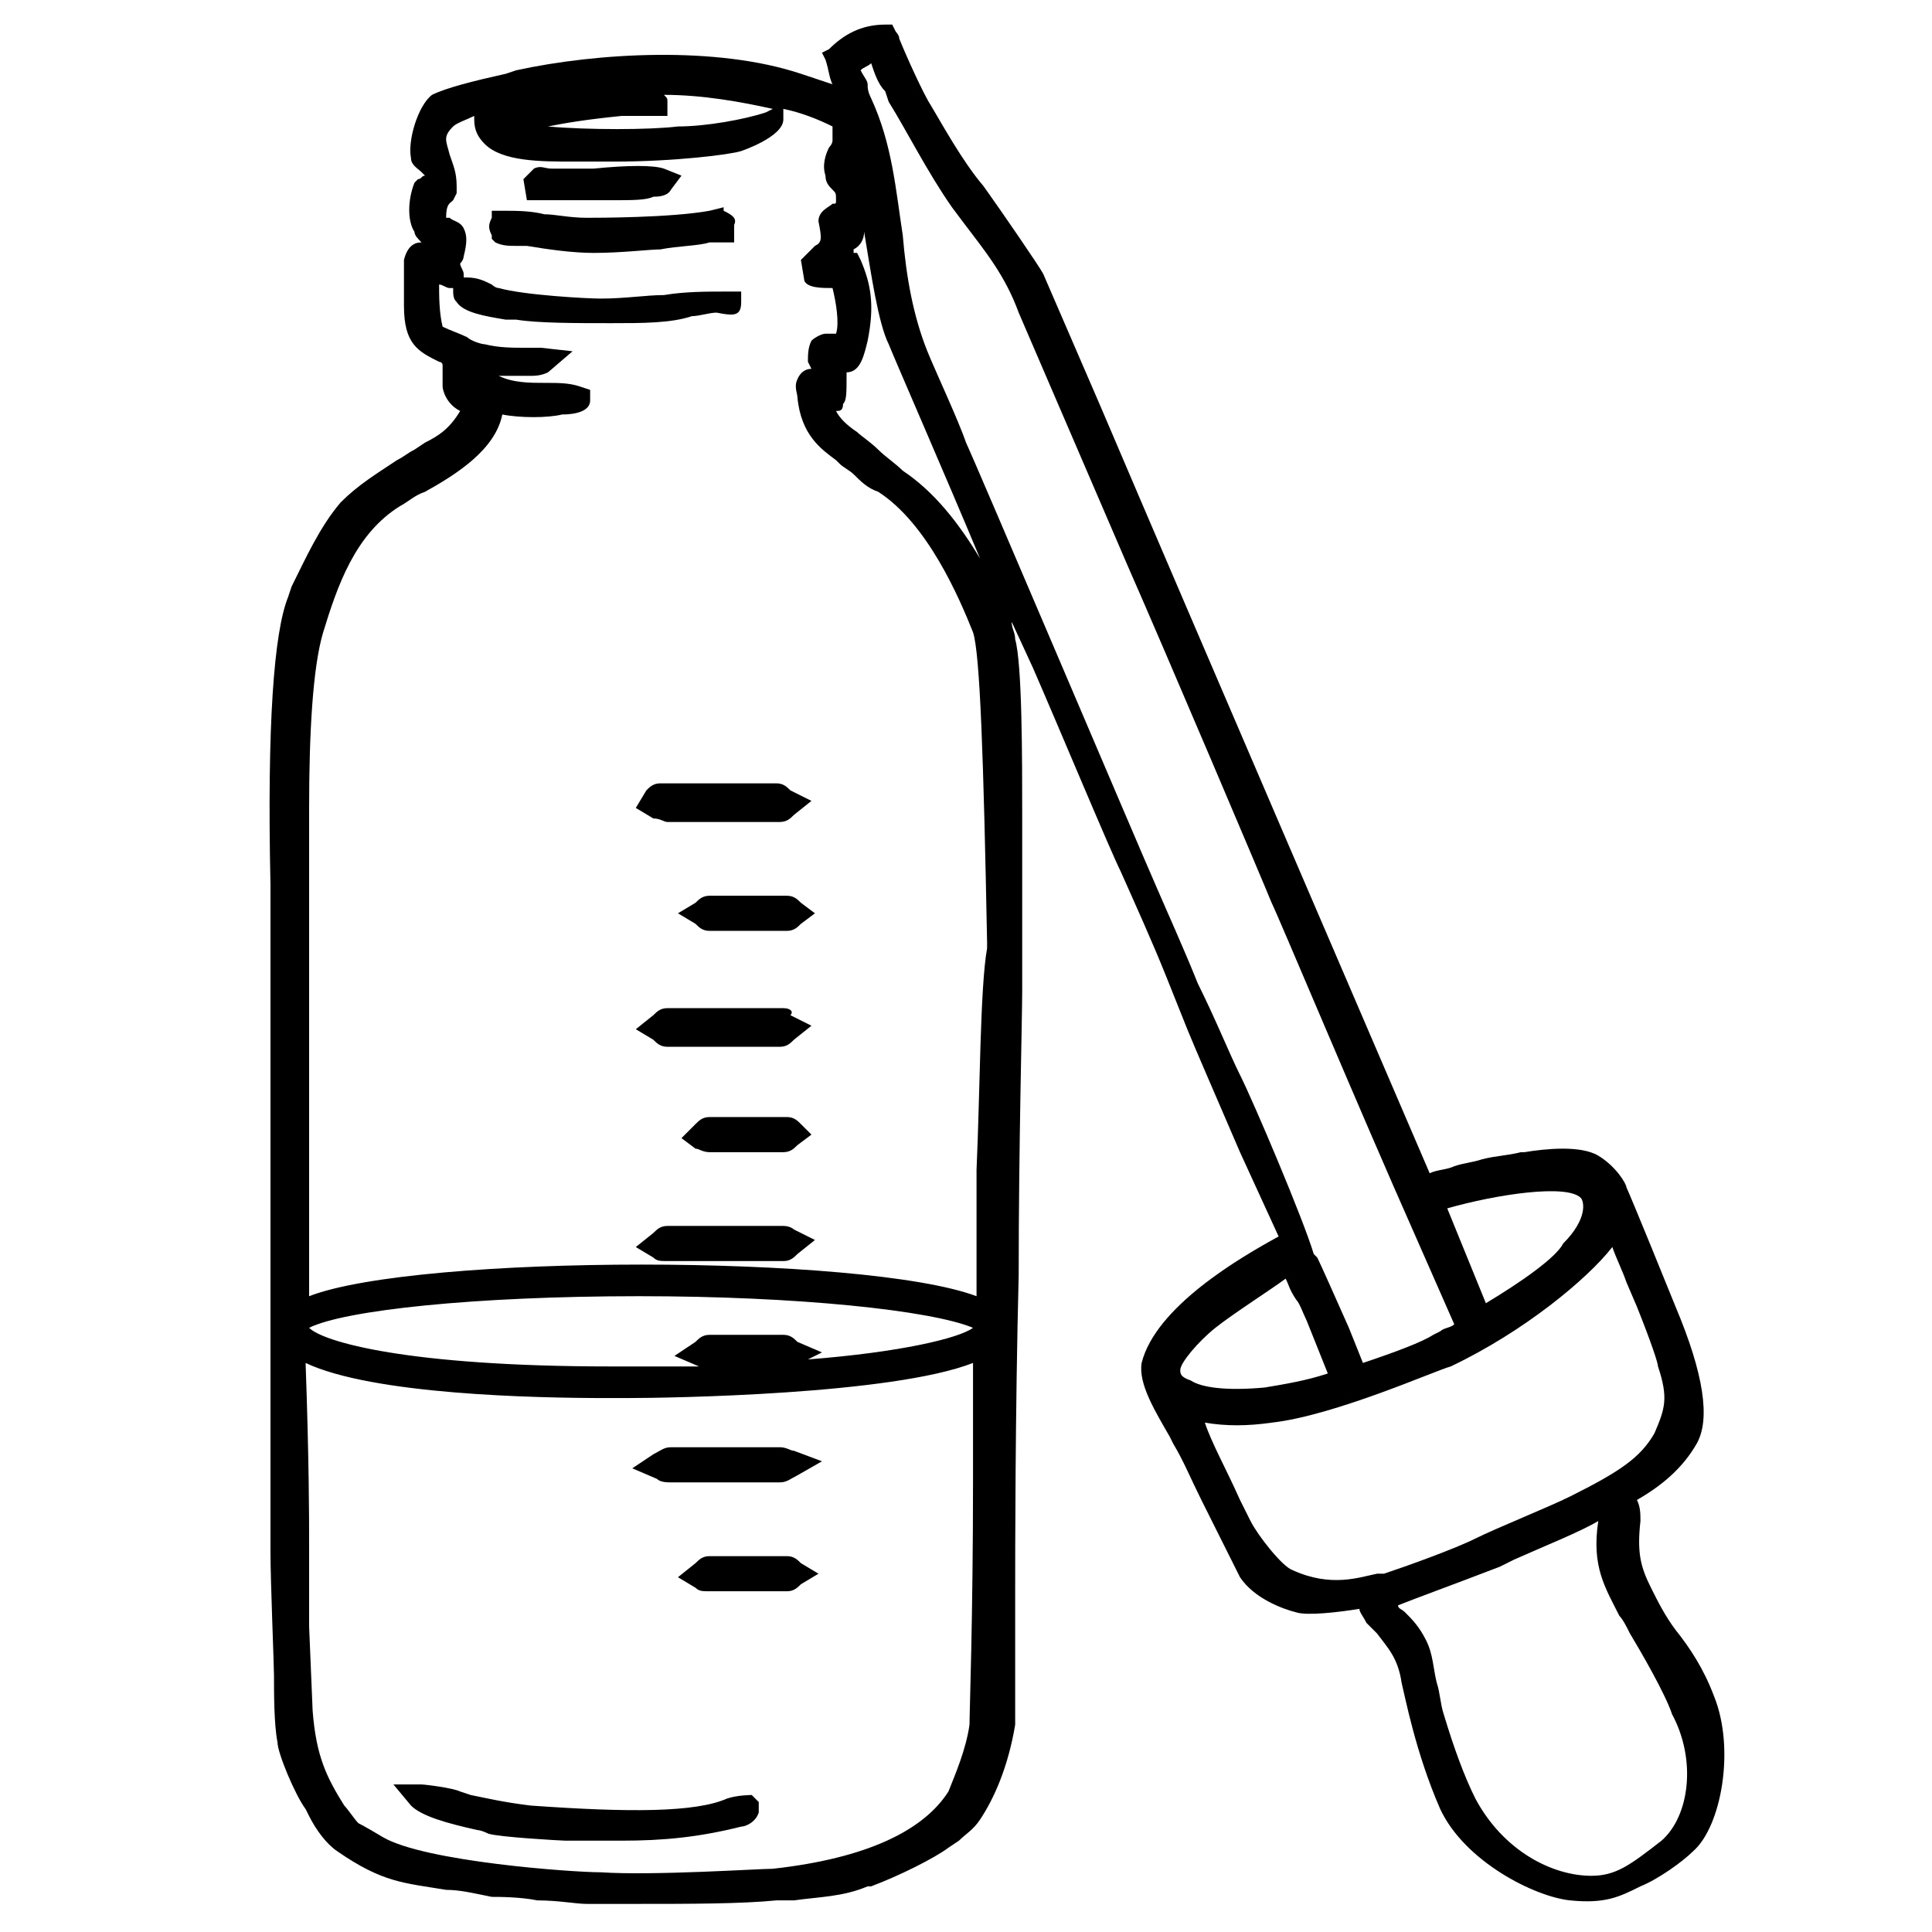 <?xml version="1.0" encoding="utf-8"?>
<!-- Generator: Adobe Illustrator 23.0.1, SVG Export Plug-In . SVG Version: 6.00 Build 0)  -->
<svg version="1.1" id="Calque_1" xmlns="http://www.w3.org/2000/svg" xmlns:xlink="http://www.w3.org/1999/xlink" x="0px" y="0px"
	 viewBox="0 0 55 55" style="enable-background:new 0 0 55 55;" xml:space="preserve">
<g>
	<path class="st0" d="M20.6,6V5.9L20.2,6c-1.1,0.2-3.2,0.2-3.5,0.2c-0.5,0-0.9-0.1-1.2-0.1c-0.4-0.1-0.8-0.1-1.2-0.1l-0.3,0L14,6.2
		c-0.1,0.2-0.1,0.3,0,0.5l0,0.1l0.1,0.1C14.3,7,14.5,7,14.7,7c0.1,0,0.2,0,0.3,0c0.6,0.1,1.3,0.2,1.9,0.2c0.8,0,1.6-0.1,1.9-0.1
		c0.5-0.1,1.1-0.1,1.4-0.2c0.1,0,0.1,0,0.2,0l0.5,0V6.4C21,6.2,20.8,6.1,20.6,6z"/>
	<path class="st0" d="M15.3,5.7c0.1,0,0.3,0,0.6,0c0.6,0,1.1,0,1.5,0c0.6,0,1,0,1.2-0.1c0.1,0,0.4,0,0.5-0.2L19.4,5l-0.5-0.2
		c-0.3-0.1-1-0.1-2,0c-0.4,0-0.8,0-0.9,0l-0.1,0l0,0c0,0-0.1,0-0.2,0c-0.2,0-0.3-0.1-0.5,0l-0.3,0.3L15,5.7L15.3,5.7z"/>
	<path class="st0" d="M20.7,51.2L20.7,51.2c-0.9,0.4-2.8,0.4-5.6,0.2c-0.8-0.1-1.2-0.2-1.7-0.3L13.1,51c-0.2-0.1-1-0.2-1.1-0.2h-0.8
		l0.5,0.6c0.3,0.3,1,0.5,1.9,0.7c0.1,0,0.3,0.1,0.3,0.1c0.3,0.1,2.1,0.2,2.2,0.2c0.6,0,1.1,0,1.6,0c1.2,0,2.2-0.1,3.4-0.4
		c0.1,0,0.4-0.1,0.5-0.4l0-0.3l-0.2-0.2C21.4,51.1,21,51.1,20.7,51.2z"/>
	<path class="st0" d="M22.3,28.7c-1.1,0-2.2,0-3.3,0c-0.2,0-0.3,0.1-0.4,0.2l-0.5,0.4l0.5,0.3c0.1,0.1,0.2,0.2,0.4,0.2
		c0.4,0,0.8,0,1.2,0l0.4,0l0.4,0c0.1,0,0.3,0,0.4,0c0.3,0,0.5,0,0.8,0c0.2,0,0.3-0.1,0.4-0.2l0.5-0.4l-0.6-0.3
		C22.6,28.8,22.5,28.7,22.3,28.7z"/>
	<path class="st0" d="M19.1,42.2c0.5,0,1.1,0,1.6,0c0.5,0,1,0,1.5,0h0c0.2,0,0.3-0.1,0.5-0.2l0.7-0.4l-0.8-0.3
		c-0.1,0-0.2-0.1-0.4-0.1c-0.4,0-0.7,0-1.1,0l-0.4,0l-0.4,0c-0.4,0-0.8,0-1.2,0c-0.2,0-0.3,0.1-0.5,0.2L18,41.8l0.7,0.3
		C18.8,42.2,19,42.2,19.1,42.2z"/>
	<path class="st0" d="M19,23.4c0.4,0,0.8,0,1.2,0l0.4,0l0.4,0c0.1,0,0.3,0,0.4,0c0.3,0,0.6,0,0.8,0c0.2,0,0.3-0.1,0.4-0.2l0.5-0.4
		l-0.6-0.3c-0.1-0.1-0.2-0.2-0.4-0.2c-1.1,0-2.2,0-3.3,0c-0.2,0-0.3,0.1-0.4,0.2l0.2,0.3v0l-0.2-0.3L18.1,23l0.5,0.3
		C18.8,23.3,18.9,23.4,19,23.4z"/>
	<path class="st0" d="M22.3,34.9c-1.1,0-2.2,0-3.3,0h0c-0.2,0-0.3,0.1-0.4,0.2l-0.5,0.4l0.5,0.3c0.1,0.1,0.2,0.1,0.4,0.1
		c0.4,0,0.8,0,1.2,0l0.4,0l0.3,0c0.2,0,0.3,0,0.5,0c0.3,0,0.6,0,0.9,0c0.2,0,0.3-0.1,0.4-0.2l0.5-0.4l-0.6-0.3
		C22.6,35,22.5,34.9,22.3,34.9z"/>
	<path class="st0" d="M20.2,25.5c-0.2,0-0.3,0.1-0.4,0.2L19.3,26l0.5,0.3c0.1,0.1,0.2,0.2,0.4,0.2c0.2,0,0.3,0,0.5,0
		c0.1,0,0.2,0,0.3,0l0.3,0l0.3,0c0.3,0,0.6,0,0.8,0c0.2,0,0.3-0.1,0.4-0.2l0.4-0.3l-0.4-0.3c-0.1-0.1-0.2-0.2-0.4-0.2
		C21.7,25.5,20.9,25.5,20.2,25.5z"/>
	<path class="st0" d="M20.7,32.8c0.1,0,0.2,0,0.3,0l0.2,0l0.3,0c0.3,0,0.6,0,0.8,0c0.2,0,0.3-0.1,0.4-0.2l0.4-0.3L22.8,32
		c-0.1-0.1-0.2-0.2-0.4-0.2c-0.7,0-1.5,0-2.2,0h0c-0.2,0-0.3,0.1-0.4,0.2l-0.4,0.4l0.4,0.3c0.1,0,0.2,0.1,0.4,0.1
		C20.4,32.8,20.5,32.8,20.7,32.8z"/>
	<path class="st0" d="M22.4,44.3c-0.7,0-1.5,0-2.2,0h0c-0.2,0-0.3,0.1-0.4,0.2l-0.5,0.4l0.5,0.3c0.1,0.1,0.2,0.1,0.4,0.1
		c0.3,0,0.5,0,0.8,0l0.3,0l0.3,0c0.1,0,0.2,0,0.3,0c0.2,0,0.3,0,0.5,0c0.2,0,0.3-0.1,0.4-0.2l0.5-0.3l-0.5-0.3
		C22.7,44.4,22.6,44.3,22.4,44.3z"/>
	<path class="st0" d="M48.8,48.3c-0.3-0.8-0.7-1.4-1.1-1.9c-0.3-0.4-0.5-0.8-0.7-1.2c-0.3-0.6-0.4-1-0.3-1.9c0-0.2,0-0.4-0.1-0.6
		c0.7-0.4,1.3-0.9,1.7-1.6c0.4-0.7,0.2-2-0.6-3.9c-0.2-0.5-1.3-3.2-1.4-3.4c0-0.1-0.3-0.6-0.8-0.9c-0.5-0.3-1.5-0.2-2.1-0.1l-0.1,0
		c-0.4,0.1-0.7,0.1-1.1,0.2c-0.3,0.1-0.5,0.1-0.8,0.2c-0.2,0.1-0.5,0.1-0.7,0.2c-0.9-2.1-6.8-15.8-9.4-21.9l-1.6-3.7
		C29.6,7.6,28.5,6,28,5.3c-0.6-0.7-1.2-1.8-1.5-2.3c-0.2-0.3-0.7-1.4-0.9-1.9c0-0.1-0.1-0.2-0.1-0.2l-0.1-0.2l-0.2,0
		c-0.7,0-1.2,0.3-1.6,0.7l-0.2,0.1l0.1,0.2c0.1,0.3,0.1,0.5,0.2,0.7c-0.3-0.1-0.6-0.2-0.9-0.3c-2.4-0.8-5.8-0.6-8.1-0.1l-0.3,0.1
		c-0.9,0.2-1.7,0.4-2.1,0.6c-0.4,0.3-0.7,1.3-0.6,1.8c0,0.2,0.2,0.3,0.3,0.4c0,0,0,0,0.1,0.1c-0.1,0-0.1,0.1-0.2,0.1l-0.1,0.1
		c-0.2,0.5-0.2,1.1,0,1.4c0,0.1,0.1,0.2,0.2,0.3c-0.2,0-0.4,0.1-0.5,0.5l0,0.1c0,0.1,0,0.3,0,0.6c0,0.3,0,0.5,0,0.6
		c0,1.1,0.4,1.3,1,1.6c0,0,0.1,0,0.1,0.1l0,0.6c0,0.1,0.1,0.5,0.5,0.7c-0.3,0.5-0.6,0.7-1,0.9l-0.3,0.2c-0.2,0.1-0.3,0.2-0.5,0.3
		c-0.6,0.4-1.1,0.7-1.6,1.2c-0.6,0.7-1,1.6-1.4,2.4l-0.1,0.3c-0.4,1-0.6,3.6-0.5,8.2l0,0.3c0,1.3,0,12.2,0,14.4v0.1
		c0,1.4,0,2.7,0,4.2c0,0.8,0.1,3.2,0.1,3.5c0,0.5,0,1.4,0.1,1.9c0,0.3,0.5,1.5,0.8,1.9l0.1,0.2c0.2,0.4,0.5,0.8,0.8,1
		c1.3,0.9,1.9,0.9,3.1,1.1c0.4,0,0.8,0.1,1.3,0.2c0.2,0,0.8,0,1.3,0.1c0.6,0,1.1,0.1,1.4,0.1c0.4,0,0.9,0,1.4,0c1.5,0,3,0,4-0.1
		l0.5,0c0.7-0.1,1.4-0.1,2.1-0.4l0.1,0c0.8-0.3,1.8-0.8,2.2-1.1l0.3-0.2c0.2-0.2,0.4-0.3,0.6-0.6c0.4-0.6,0.8-1.5,1-2.7l0-3.8
		c0-1,0-5.1,0.1-9c0-3.7,0.1-7.3,0.1-8.1l0-5c0-1.6,0-4.3-0.2-5c0-0.2-0.1-0.3-0.1-0.5l0.6,1.3c0.7,1.6,2.2,5.2,2.5,5.8
		c0.4,0.9,0.9,2,1.3,3c0.2,0.5,0.4,1,0.6,1.5s0.9,2.1,1.5,3.5l1.1,2.4c-1.1,0.6-3.5,2-3.9,3.6c-0.1,0.6,0.4,1.4,0.8,2.1l0.1,0.2
		c0.3,0.5,0.5,1,0.8,1.6c0.4,0.8,0.8,1.6,1.1,2.2c0.4,0.6,1.2,0.9,1.6,1c0.3,0.1,1.2,0,1.8-0.1c0,0.1,0.1,0.2,0.2,0.4
		c0.1,0.1,0.2,0.2,0.3,0.3c0.3,0.4,0.6,0.7,0.7,1.4c0.1,0.4,0.4,2,1.1,3.6c0.7,1.5,2.7,2.5,3.7,2.6c1,0.1,1.4-0.1,2-0.4
		c0.5-0.2,1.2-0.7,1.5-1C49,52,49.4,49.8,48.8,48.3z M45,34.1c0.1,0.1,0.2,0.6-0.5,1.3c-0.2,0.4-1.2,1.1-2.2,1.7l-1.1-2.7
		C42.6,34,44.6,33.7,45,34.1z M24,11.5c0.1-0.1,0.1-0.3,0.1-0.8c0,0,0-0.1,0-0.1c0.4,0,0.5-0.5,0.6-0.9c0.2-1,0.1-1.6-0.2-2.3
		l-0.1-0.2l-0.1,0c0,0,0,0,0-0.1c0.2-0.1,0.3-0.3,0.3-0.5c0.2,1.2,0.4,2.6,0.7,3.2c0.2,0.5,1.6,3.7,2.6,6.1c-0.6-1-1.3-1.9-2.2-2.5
		c-0.2-0.2-0.5-0.4-0.7-0.6c-0.2-0.2-0.5-0.4-0.6-0.5c-0.3-0.2-0.5-0.4-0.6-0.6C23.9,11.7,24,11.7,24,11.5z M17.7,3.3
		c0.3,0,0.8,0,1,0H19V2.9c0-0.1,0-0.1-0.1-0.2v0c1.1,0,2.2,0.2,3.1,0.4l-0.2,0.1c-0.6,0.2-1.7,0.4-2.5,0.4c-0.8,0.1-2.6,0.1-3.7,0
		C16.1,3.5,16.7,3.4,17.7,3.3z M27.7,42.1c0,4-0.1,6.6-0.1,7c-0.1,0.7-0.4,1.4-0.6,1.9c-0.7,1.1-2.3,1.9-5,2.2
		c-0.4,0-3.4,0.2-4.9,0.1c-0.8,0-5-0.3-6.2-1c-0.5-0.3-0.7-0.4-0.7-0.4c-0.1-0.1-0.3-0.4-0.4-0.5c-0.5-0.8-0.8-1.4-0.9-2.7l-0.1-2.4
		c0-0.4,0-0.7,0-1.2c0-0.4,0-0.8,0-1.3c0-0.5,0-2.2-0.1-5c1.9,0.9,6.5,1,8.6,1l0.5,0c1.3,0,7.6-0.1,9.9-1L27.7,42.1z M22.7,38.2
		c-0.1-0.1-0.2-0.2-0.4-0.2c-0.7,0-1.4,0-2.1,0h0c-0.2,0-0.3,0.1-0.4,0.2l-0.6,0.4l0.7,0.3c0,0,0,0,0,0c-0.8,0-1.6,0-2.5,0
		c-5.8,0-8.2-0.7-8.6-1.1c0,0,0,0,0,0c1-0.5,4.7-0.9,9.4-0.9c4.5,0,8.3,0.4,9.5,0.9c-0.4,0.3-2.1,0.7-4.7,0.9l0.4-0.2L22.7,38.2z
		 M27.8,33.3c0,1.3,0,2.4,0,2.7c0,0.2,0,0.5,0,0.9c-3.2-1.2-15.9-1.2-19,0l0-3.6c0-1,0-1.9,0-2.9c0-0.9,0-1.8,0-2.8l0-1.2
		c0-0.1,0-0.5,0-1c0-0.4,0-0.8,0-1c0-0.5,0-0.9,0-1.2l0-0.2c0-2.1,0.1-4,0.4-5c0.4-1.3,0.9-2.8,2.2-3.6c0.2-0.1,0.4-0.3,0.7-0.4
		c0.9-0.5,2-1.2,2.2-2.2c0.5,0.1,1.3,0.1,1.7,0v0c0.4,0,0.8-0.1,0.8-0.4v-0.3L16.5,11c-0.3-0.1-0.6-0.1-1-0.1c-0.4,0-0.9,0-1.3-0.2
		c0.3,0,0.7,0,0.9,0c0.1,0,0.3,0,0.5-0.1l0.7-0.6l-0.9-0.1c-0.1,0-0.3,0-0.5,0c-0.3,0-0.7,0-1.1-0.1c-0.1,0-0.4-0.1-0.5-0.2
		c-0.2-0.1-0.5-0.2-0.7-0.3c-0.1-0.4-0.1-0.9-0.1-1.2c0.1,0,0.2,0.1,0.3,0.1l0.1,0c0,0.2,0,0.3,0.1,0.4c0.2,0.3,0.8,0.4,1.4,0.5
		l0.3,0c0.6,0.1,1.7,0.1,2.7,0.1c0.9,0,1.7,0,2.3-0.2c0.2,0,0.5-0.1,0.7-0.1C20.9,9,21.1,9,21.1,8.6V8.3l-0.4,0
		c-0.6,0-1.2,0-1.8,0.1c-0.5,0-1.1,0.1-1.8,0.1c-0.4,0-2.2-0.1-2.9-0.3c-0.1,0-0.2-0.1-0.2-0.1c-0.2-0.1-0.4-0.2-0.7-0.2l-0.1,0
		l0-0.1c0-0.1-0.1-0.2-0.1-0.3c0.1-0.1,0.1-0.2,0.1-0.2c0.1-0.4,0.1-0.6,0-0.8c-0.1-0.2-0.3-0.2-0.4-0.3c0,0-0.1,0-0.1,0
		c0-0.4,0.1-0.4,0.2-0.5L13,5.5l0-0.2c0-0.4-0.1-0.6-0.2-0.9c-0.1-0.4-0.2-0.5,0.1-0.8c0.1-0.1,0.4-0.2,0.6-0.3l0,0.1
		c0,0.3,0.1,0.5,0.3,0.7c0.5,0.5,1.6,0.5,2.5,0.5c0.2,0,0.3,0,0.5,0c0.2,0,0.5,0,0.7,0c1.7,0,3.3-0.2,3.6-0.3c0,0,1.2-0.4,1.2-0.9
		V3.1c0.5,0.1,1,0.3,1.4,0.5c0,0.1,0,0.2,0,0.4l0,0c0,0.1-0.1,0.2-0.1,0.2c-0.1,0.2-0.2,0.5-0.1,0.8c0,0.2,0.1,0.3,0.2,0.4
		c0.1,0.1,0.1,0.1,0.1,0.3c0,0.1,0,0.1-0.1,0.1c-0.1,0.1-0.4,0.2-0.4,0.5l0,0l0,0c0.1,0.5,0.1,0.6-0.1,0.7c-0.1,0.1-0.1,0.1-0.2,0.2
		l-0.2,0.2L22.9,8c0.1,0.2,0.5,0.2,0.8,0.2c0.1,0.4,0.2,1,0.1,1.3l-0.3,0c-0.1,0-0.3,0.1-0.4,0.2c-0.1,0.2-0.1,0.4-0.1,0.6l0.1,0.2
		c-0.3,0-0.4,0.3-0.4,0.3c-0.1,0.2,0,0.4,0,0.5c0.1,1.1,0.7,1.5,1.1,1.8l0.1,0.1c0.1,0.1,0.3,0.2,0.4,0.3c0.2,0.2,0.4,0.4,0.7,0.5
		c1.4,0.9,2.3,3,2.7,4c0.2,0.6,0.3,3.6,0.4,8.8l0,0.2C27.9,28.1,27.9,31.1,27.8,33.3z M35.3,30.6C35,30,34.6,29,34.1,28
		c-0.4-1-0.9-2.1-1.2-2.8c-0.4-0.9-5.2-12.2-5.4-12.6c-0.2-0.6-0.9-2.1-1.1-2.6c-0.4-1-0.6-2.1-0.7-3.3c-0.2-1.3-0.3-2.6-0.9-3.9
		c-0.1-0.2-0.1-0.3-0.1-0.4c0-0.1-0.1-0.2-0.2-0.4c0.1-0.1,0.2-0.1,0.3-0.2c0.1,0.3,0.2,0.6,0.4,0.8l0.1,0.3c0.5,0.8,1.1,2,1.8,3
		l0.3,0.4C28,7.1,28.6,7.8,29,8.9l3.1,7.2c1.1,2.5,3.9,9.1,4.1,9.6c0.2,0.4,2.5,5.9,4.1,9.5l1.1,2.5c-0.1,0.1-0.3,0.1-0.4,0.2
		l-0.2,0.1c-0.3,0.2-1.1,0.5-2,0.8l-0.4-1c-0.4-0.9-0.8-1.8-0.9-2l-0.1-0.1C37.1,34.7,35.7,31.4,35.3,30.6z M33.6,40L33.6,40
		L33.6,40L33.6,40z M33.9,39.3c-0.3-0.1-0.3-0.2-0.3-0.3c0-0.2,0.5-0.8,1-1.2c0.5-0.4,1.6-1.1,2-1.4l0,0c0.1,0.2,0.1,0.3,0.3,0.6
		c0.1,0.1,0.2,0.4,0.3,0.6l0.6,1.5c-0.6,0.2-1.2,0.3-1.8,0.4C34.9,39.6,34.2,39.5,33.9,39.3z M39.2,44.8c-0.5,0.1-1.3,0.4-2.4-0.1h0
		c-0.3-0.1-1-1-1.2-1.4l-0.3-0.6c-0.4-0.9-0.8-1.6-1-2.2c0,0,0,0,0,0c0.6,0.1,1.2,0.1,1.9,0c1.8-0.2,4.7-1.5,5.1-1.6
		c2.1-1,3.9-2.5,4.6-3.4c0.1,0.3,0.3,0.7,0.4,1l0.3,0.7c0.4,1,0.6,1.6,0.6,1.7c0.3,0.9,0.2,1.2-0.1,1.9c-0.4,0.7-1,1.1-2.4,1.8
		c-0.6,0.3-2.1,0.9-2.7,1.2c-0.6,0.3-2,0.8-2.6,1C39.3,44.8,39.2,44.8,39.2,44.8z M47.3,52.4c-0.9,0.7-1.3,1-2,1
		c-1.1,0-2.5-0.7-3.3-2.2c-0.3-0.6-0.6-1.4-0.9-2.4c-0.1-0.3-0.1-0.6-0.2-0.9c-0.1-0.4-0.1-0.8-0.3-1.2c-0.2-0.4-0.4-0.6-0.6-0.8
		c-0.1-0.1-0.2-0.1-0.2-0.2c0.5-0.2,1.6-0.6,2.9-1.1l0.4-0.2c0.9-0.4,1.9-0.8,2.4-1.1c-0.2,1.3,0.2,1.9,0.6,2.7
		c0.1,0.1,0.2,0.3,0.3,0.5c0.3,0.5,1,1.7,1.2,2.3C48.3,50.1,48.1,51.7,47.3,52.4z"/>
</g>
</svg>
